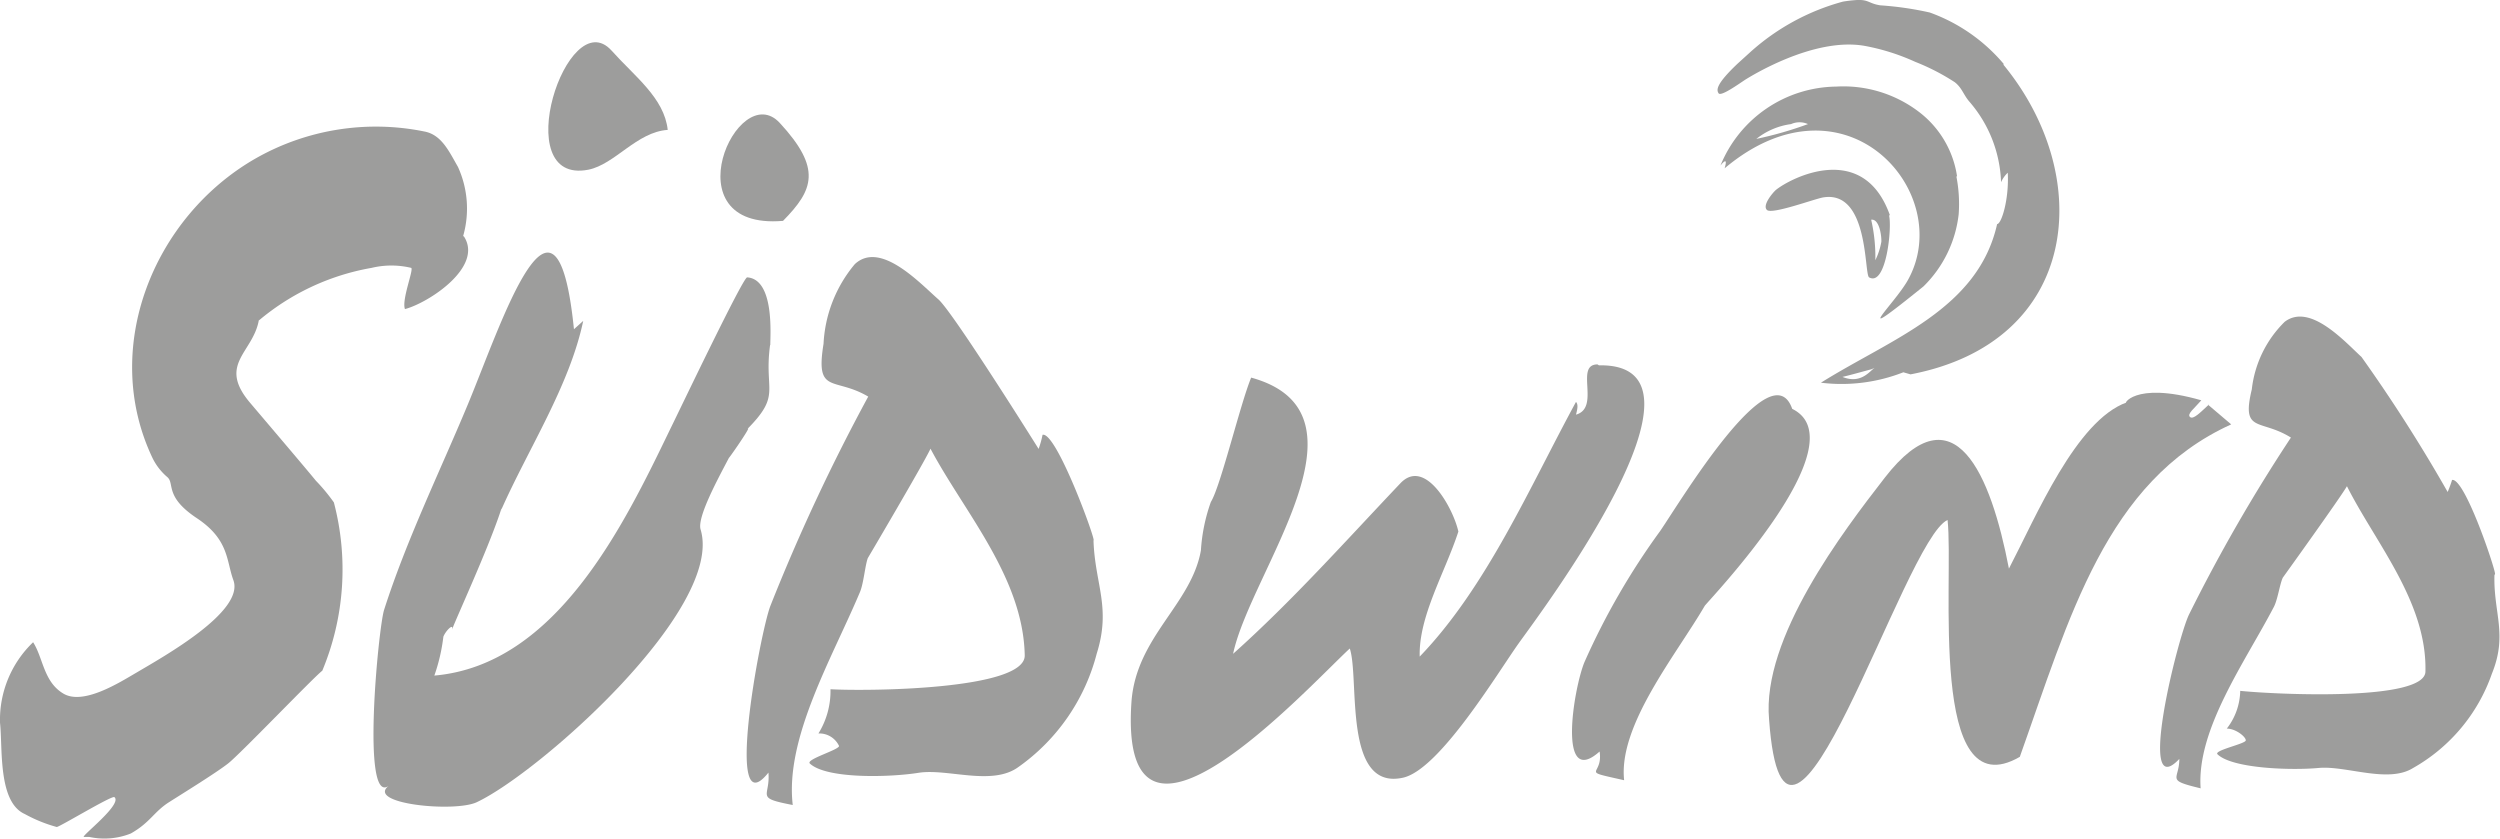 <?xml version="1.0" encoding="utf-8"?><svg xmlns="http://www.w3.org/2000/svg" width="38.09mm" height="12.78mm" viewBox="0 0 107.98 36.23"><defs><style>.a{fill:#9d9d9c;}.b{fill:#1d1d1b;}</style></defs><title>logo-suedwind</title><path class="a" d="M84.53,7.62a4.28,4.28,0,0,0-1.65-2.79,5.38,5.38,0,0,0-3.57-1.09,5.47,5.47,0,0,0-5,3.41q.34-.42.18.12c5.23-4.39,10,1.07,7.92,4.82-.58,1.05-2.7,3,.67.28a5.18,5.18,0,0,0,1.52-3.12,6.17,6.17,0,0,0-.1-1.63M75.86,6a3.06,3.06,0,0,1,1.5-.64.89.89,0,0,1,.73,0A16.05,16.05,0,0,1,75.86,6"/><path class="a" d="M81.63,9.3c-1.14-3.23-4.26-1.63-4.92-1.1-.13.11-.61.67-.39.87s2-.46,2.41-.54c2-.35,1.78,3.31,2,3.45.75.42,1-2.21.86-2.68M81,11.24a7.19,7.19,0,0,0-.18-1.75c.35-.05.45.68.44.95a3,3,0,0,1-.26.8"/><path class="a" d="M86.56,2.78A7.5,7.5,0,0,0,83.35.54,14,14,0,0,0,81.21.23c-.5-.08-.49-.25-1-.23a6,6,0,0,0-.61.07,9.82,9.82,0,0,0-4,2.18l-.54.49c-.94.89-.93,1.14-.83,1.29s.85-.39,1.17-.6c.12-.07,2.9-1.84,5.13-1.45a9.32,9.32,0,0,1,2.19.69,9.5,9.5,0,0,1,1.71.88c.32.25.37.54.64.85a5.59,5.59,0,0,1,1.36,3.47,1.27,1.27,0,0,1,.29-.41c.06,1.15-.27,2.21-.46,2.22-.83,3.69-4.56,4.94-7.61,6.85a7.31,7.31,0,0,0,3.56-.45l.31.09c7.32-1.4,8-8.54,4-13.39m-6.94,13.5c.42-.1.83-.22,1.25-.33l.16-.07c-.19.08-.57.74-1.41.4"/><path class="b" d="M82.52,16.17h0"/><path class="a" d="M69,15.74c-1,0,.14,1.87-.93,2.17.08-.3.09-.45,0-.55-2,3.68-3.86,8-6.75,11-.05-1.74,1.09-3.62,1.67-5.4-.22-1-1.43-3.21-2.5-2.09-2.4,2.53-4.69,5.1-7.23,7.37.75-3.56,6.34-10.4.78-11.93-.48,1.17-1.32,4.7-1.74,5.37a7.6,7.6,0,0,0-.43,2.09c-.41,2.34-2.8,3.74-3,6.55-.57,8.37,7.54-.56,9.43-2.31.43,1.29-.31,6.16,2.3,5.58,1.58-.35,4.08-4.52,5-5.81s9.08-12.11,3.46-12"/><path class="a" d="M33.27,14.9c0-.45.18-2.84-1-2.92-.18,0-2.91,5.72-3.33,6.57-2,4.14-4.91,10.17-10.18,10.63a7.9,7.9,0,0,0,.39-1.68c.1-.26.46-.61.37-.3.25-.65,1.48-3.31,2.06-5,.24-.7.08-.54.07-.09l0-.09c1.17-2.64,2.95-5.36,3.54-8.16l-.4.36c-.77-7.59-3.14-.22-4.58,3.24-1.22,2.93-2.65,5.85-3.62,8.88-.24.73-1,8.49.2,7.6-1,.78,2.84,1.16,3.8.71,2.72-1.28,10.7-8.37,9.67-11.78-.16-.53.76-2.21,1.28-3.2-.41.65,1.08-1.48.72-1.12,1.51-1.52.73-1.62,1-3.64"/><path class="a" d="M33.82,9.54c1.32-1.34,1.68-2.26-.14-4.23s-4.79,4.65.14,4.23"/><path class="a" d="M25.41,7.33c1.15-.23,2.09-1.63,3.43-1.72-.15-1.38-1.43-2.31-2.43-3.43-1.91-2.1-4.5,5.83-1,5.15"/><path class="a" d="M77.41,17.66c-.9-2.56-4.83,4-5.7,5.27a30.78,30.78,0,0,0-3.27,5.66c-.47,1.12-1.19,5.51.65,3.87.17,1.09-.94.79,1.06,1.24-.26-2.37,2.25-5.42,3.48-7.53.12-.19,6.73-7.06,3.78-8.51"/><path class="a" d="M47.23,23.34c.14.09-1.6-4.71-2.2-4.56a4.24,4.24,0,0,1-.17.61s-3.69-5.9-4.33-6.46c-.81-.71-2.51-2.55-3.61-1.52a5.8,5.8,0,0,0-1.35,3.44c-.36,2.22.46,1.41,1.93,2.28a83.63,83.63,0,0,0-4.23,9.05c-.46,1.23-2,9.6-.08,7.19.09,1.06-.61,1.08,1.05,1.4-.34-2.9,1.71-6.36,2.9-9.19.16-.37.22-1.13.34-1.47,0,0,2.46-4.17,2.71-4.73,1.44,2.72,4,5.55,4.07,8.92.05,1.5-6.78,1.56-8.39,1.47a3.48,3.48,0,0,1-.52,1.91.94.94,0,0,1,.89.54c0,.17-1.46.58-1.26.76.72.67,3.43.6,4.69.4s3.19.59,4.33-.26a8.64,8.64,0,0,0,3.37-4.89c.63-2-.08-3-.14-4.89"/><path class="a" d="M107.76,24.8c.12.08-1.28-4.17-1.85-4.07a5.44,5.44,0,0,1-.19.52A68,68,0,0,0,102,15.42c-.73-.67-2.23-2.35-3.32-1.52a4.85,4.85,0,0,0-1.42,2.92c-.46,1.91.36,1.25,1.69,2.08a71.61,71.61,0,0,0-4.4,7.64c-.49,1-2.29,8.22-.42,6.24,0,.92-.62.9.92,1.27-.18-2.54,1.91-5.44,3.16-7.83.17-.32.26-1,.39-1.27,0,0,2.51-3.49,2.77-3.95,1.22,2.43,3.46,5,3.39,8,0,1.3-6.43,1-8,.84a2.73,2.73,0,0,1-.58,1.63c.39,0,.83.36.82.51s-1.4.43-1.22.6c.64.62,3.19.7,4.37.59s3,.68,4.08,0a7.51,7.51,0,0,0,3.4-4.07c.69-1.7.07-2.6.11-4.25"/><path class="a" d="M95.4,17.48c-.36.33-.67.66-.81.53s.2-.38.49-.72c-3-.86-3.4.27-3.22.09-2.19.78-3.91,4.92-5.09,7.18-.78-4.06-2.35-7.81-5.36-3.93-1.8,2.32-5.32,6.93-5,10.44.68,9.48,5.82-7.78,7.71-8.61C84.4,25,83.25,35,87.24,32.69c2.14-6,3.72-11.9,9.13-14.36l-1-.85"/><path class="a" d="M11.63,14.37s0-.09,0,0M20,10.21a4.33,4.33,0,0,0-.22-3c-.39-.68-.71-1.39-1.45-1.53a10.5,10.5,0,0,0-7.3,1.17C6.62,9.38,4.32,15.06,6.6,19.81a2.56,2.56,0,0,0,.63.8c.32.28-.13.84,1.27,1.77s1.27,1.84,1.58,2.68c.49,1.35-3,3.29-4.2,4-.72.42-2.28,1.41-3.14.9s-.87-1.53-1.31-2.22A4.64,4.64,0,0,0,0,31.22c.12,1.07-.1,3.42,1.07,3.94a6.32,6.32,0,0,0,1.38.56c.12,0,2.38-1.37,2.49-1.29.37.3-1.45,1.69-1.32,1.72l.24,0A3.07,3.07,0,0,0,5.65,36c.85-.48,1-.95,1.68-1.37.26-.17,2-1.24,2.53-1.66s3.7-3.73,4.06-4a11.38,11.38,0,0,0,.5-7.27,7.92,7.92,0,0,0-.78-.94c-.28-.35-1.81-2.15-2.82-3.34-1.43-1.67.07-2.16.35-3.54,0-.11,0-.22.05-.33,0,.06-.81,1-.67.87a10.31,10.31,0,0,1,5.5-2.85,3.66,3.66,0,0,1,1.71,0c.12.06-.42,1.38-.27,1.78,1-.26,3.42-1.82,2.54-3.15"/></svg>